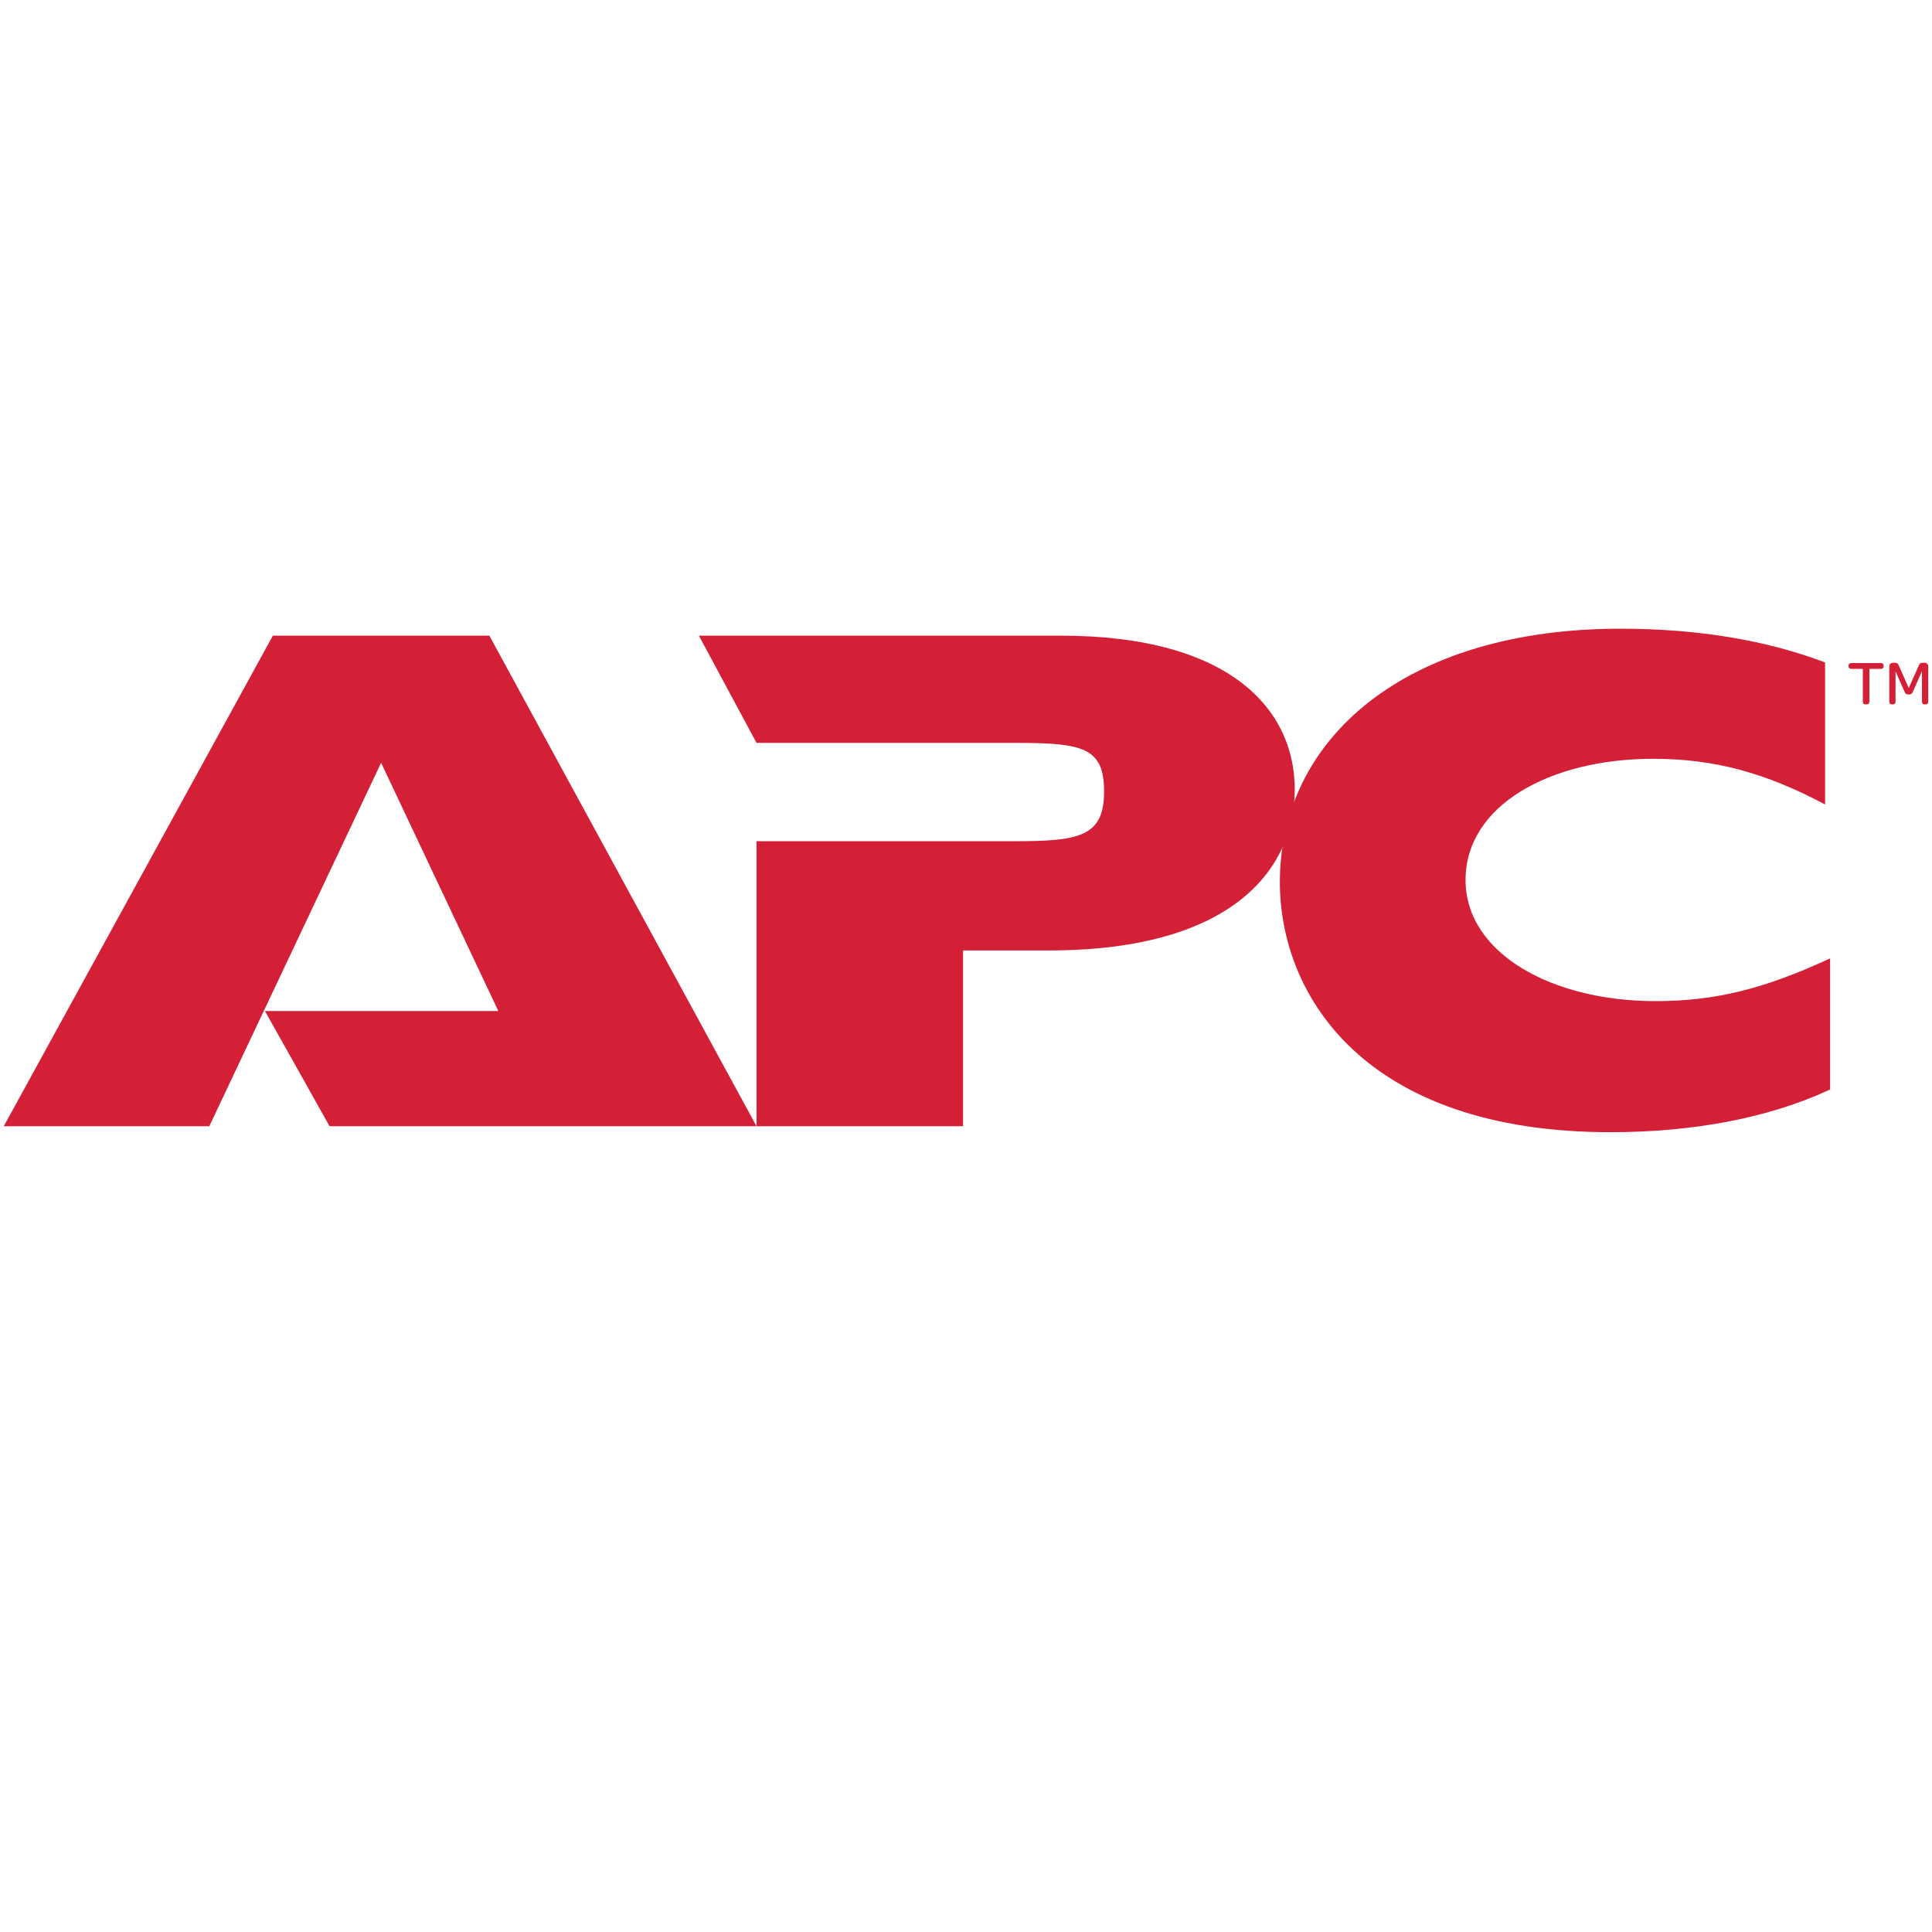 <svg xmlns="http://www.w3.org/2000/svg" xmlns:xlink="http://www.w3.org/1999/xlink" id="&#x56FE;&#x5C42;_1" x="0px" y="0px" width="512px" height="512px" viewBox="0 0 512 512" xml:space="preserve"><g id="LOGOS"> <g id="Group-5"> <polyline id="Fill-1" fill="#D42036" points="87.337,298.459 70.218,267.939 132.068,267.939 100.995,202.144 55.468,298.459 1,298.459 72.313,168.452 129.684,168.452 200.484,298.459 87.337,298.459 "></polyline> <g id="Group-7" transform="translate(76.786, 0)"> <path id="Fill-2" fill="#D42036" d="M123.973,222.932h67.89c17.119,0,23.947-1.059,23.947-13.161c0-11.589-5.529-12.9-23.17-12.9 h-68.942l-15.27-28.418h95.8c45.283,0,62.113,19.746,62.113,40.792c0,20.272-15.527,42.636-65.262,42.636h-22.644v46.58h-54.737 v-75.527H123.973"></path> <path id="Fill-4" fill="#D42036" d="M408.208,288.729c-16.33,7.627-36.596,11.316-58.176,11.316 c-65.268,0-87.643-36.322-87.643-66.322c0-37.888,33.16-67.11,90.285-67.11c20.779,0,38.941,3.147,54.203,8.942v37.639 c-15.775-8.416-29.473-12.11-45.533-12.11c-27.367,0-49.74,12.367-49.74,32.102c0,19.483,22.902,32.12,50.268,32.12 c15.803,0,28.688-3.154,46.336-11.318V288.729"></path> <path id="Fill-5" fill="#D42036" d="M413.904,177.265c-0.525,0-0.816-0.276-0.816-0.748v-0.08c0-0.472,0.291-0.723,0.816-0.723 h7.699c0.525,0,0.791,0.251,0.791,0.723v0.08c0,0.472-0.266,0.748-0.791,0.748h-2.977v8.618c0,0.52-0.264,0.789-0.777,0.789 h-0.229c-0.49,0-0.74-0.269-0.74-0.789v-8.618H413.904"></path> <path id="Fill-6" fill="#D42036" d="M423.9,185.883v-9.28c0-0.588,0.398-0.96,0.992-0.96h0.461c0.676,0,0.854,0.257,1.131,0.875 l2.574,5.813l2.584-5.813c0.277-0.636,0.477-0.875,1.113-0.875h0.43c0.625,0,1.029,0.372,1.029,0.96v9.28 c0,0.52-0.229,0.789-0.73,0.789h-0.238c-0.49,0-0.688-0.269-0.688-0.789v-8l-2.41,5.426c-0.178,0.436-0.375,0.736-1.104,0.736 c-0.766,0-0.906-0.3-1.107-0.736l-2.385-5.377v7.951c0,0.52-0.199,0.789-0.701,0.789h-0.266 C424.109,186.672,423.9,186.403,423.9,185.883"></path> </g> </g></g></svg>